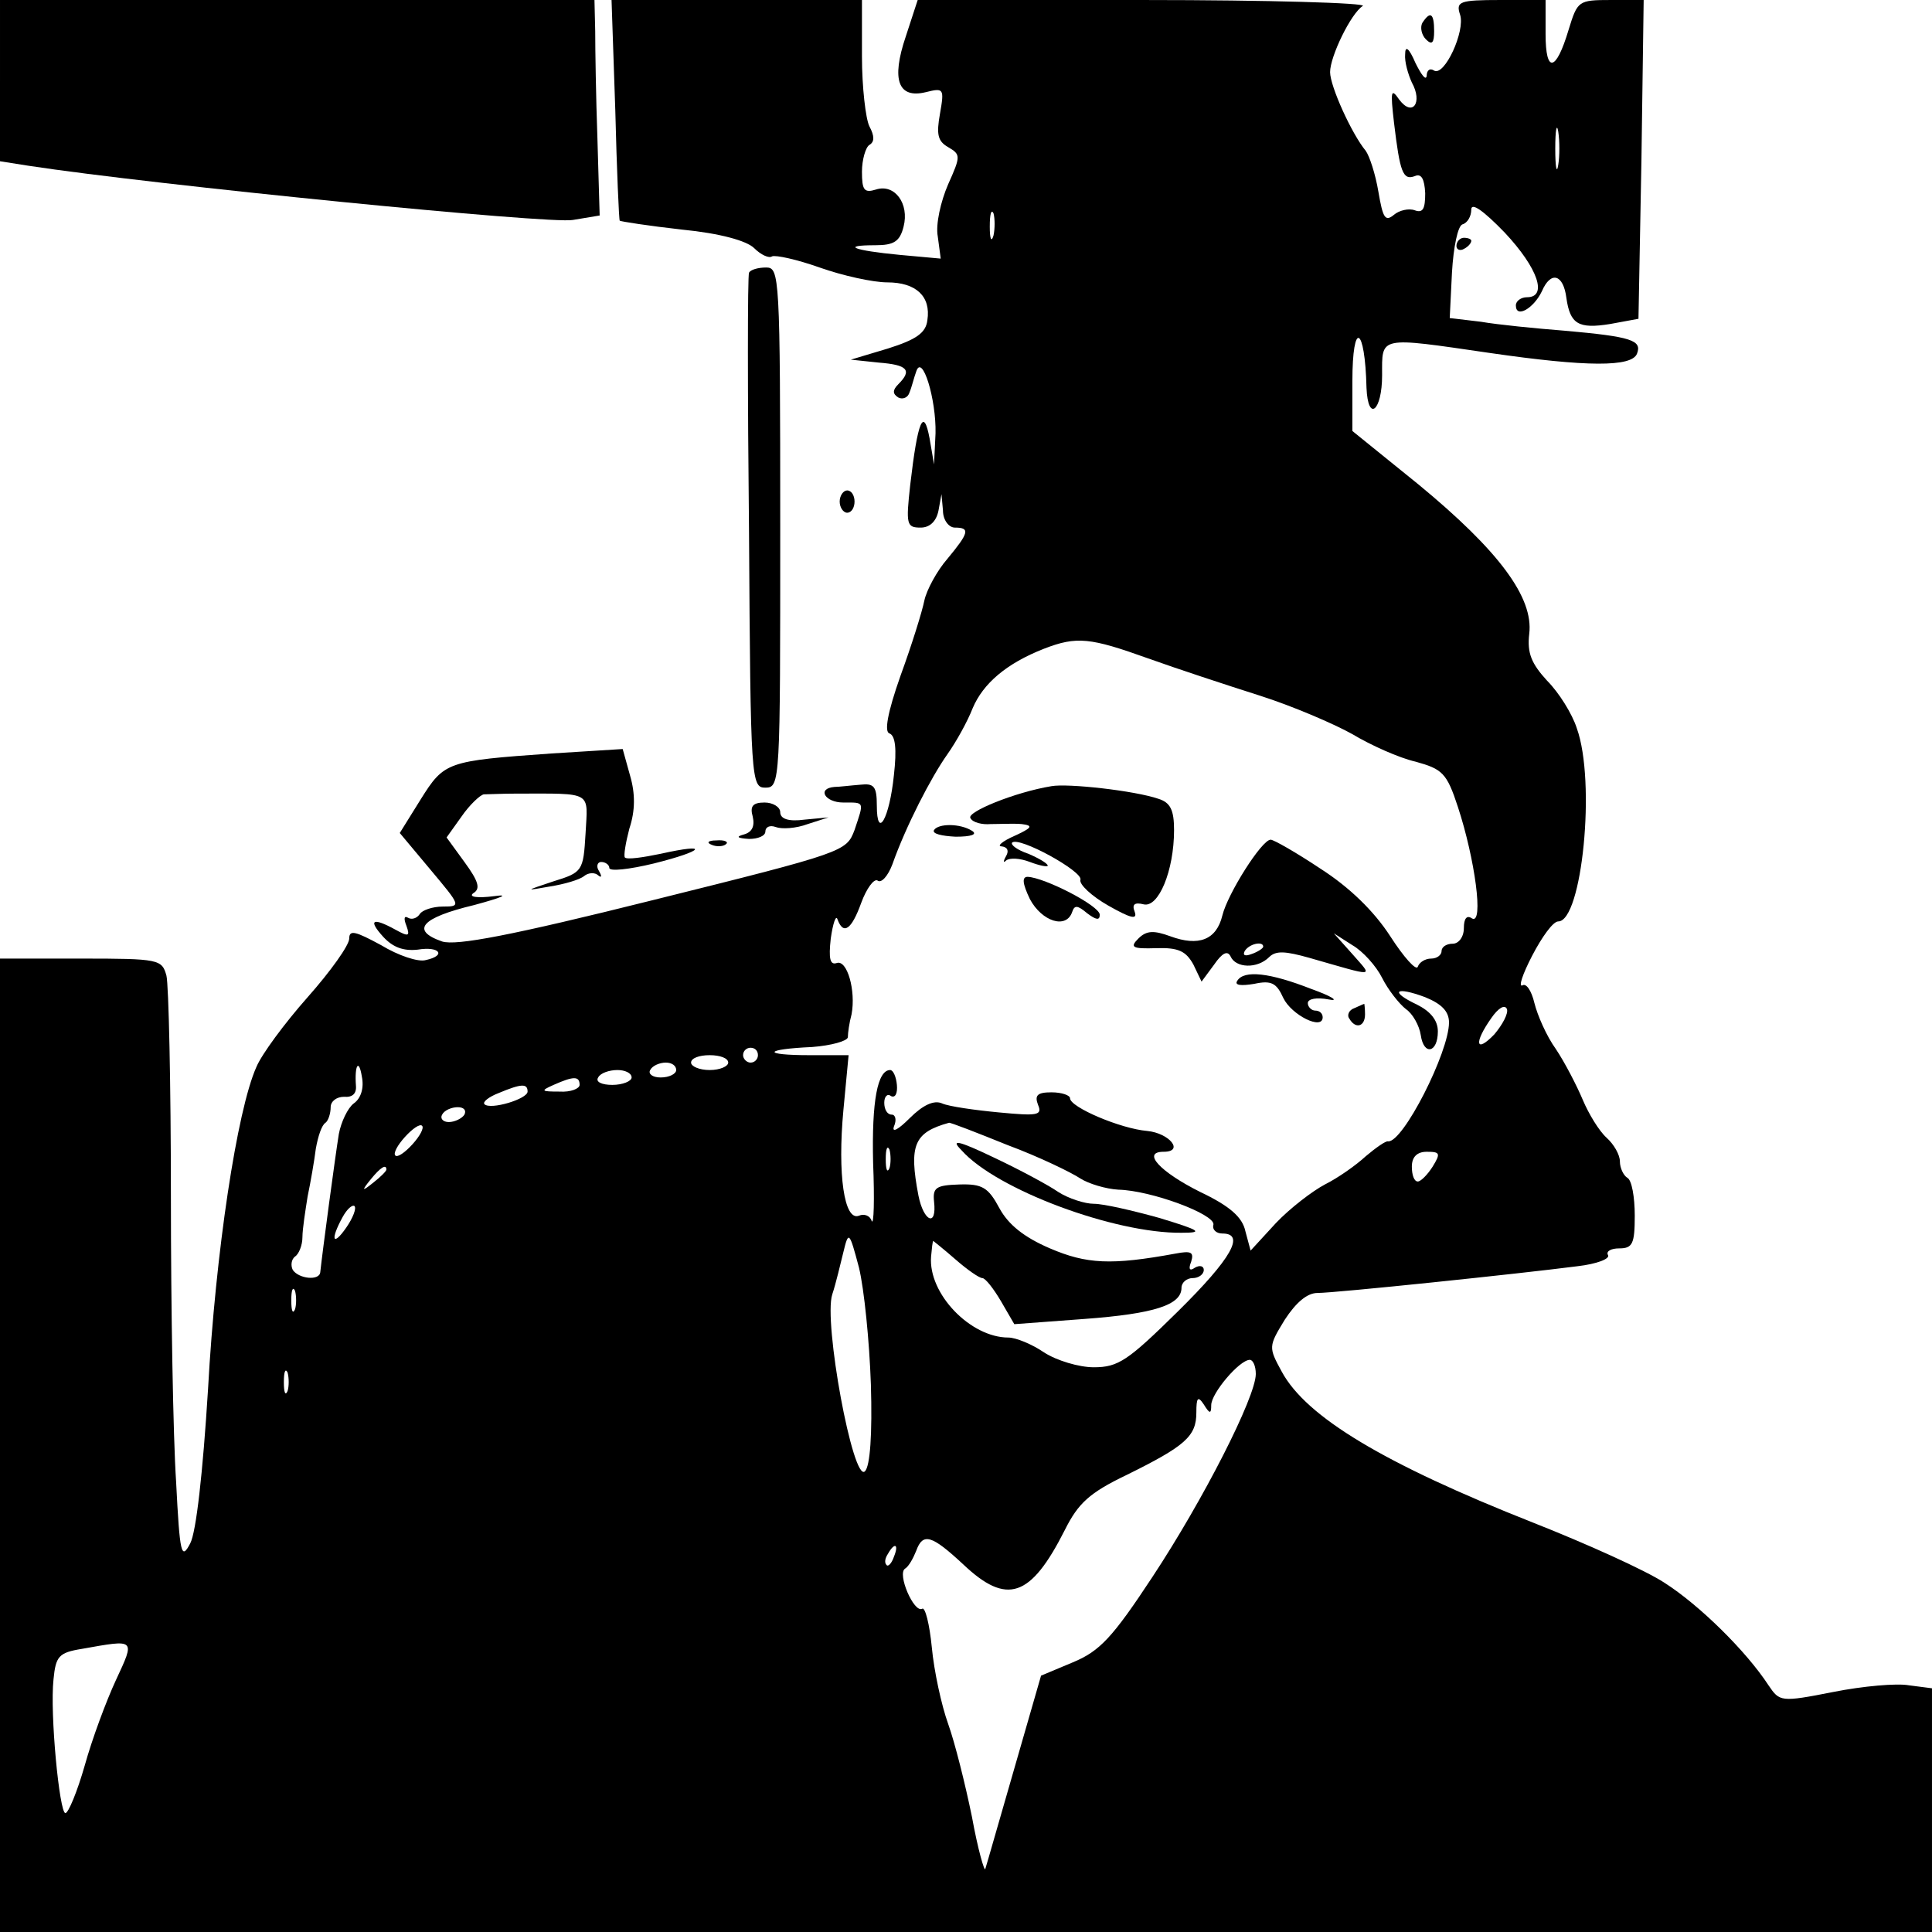 <?xml version="1.0" standalone="no"?>
<!DOCTYPE svg PUBLIC "-//W3C//DTD SVG 20010904//EN"
 "http://www.w3.org/TR/2001/REC-SVG-20010904/DTD/svg10.dtd">
<svg version="1.0" xmlns="http://www.w3.org/2000/svg"
 width="260pt" height="260pt" viewBox="0 0 260 260"
 preserveAspectRatio="xMidYMid meet">
<g transform="translate(0,260) scale(0.1,-0.1)"
fill="#000000" stroke="none">
<path d="M0 2491 l0 -108 38 -6 c170 -26 704 -79 733 -73 l36 6 -3 103 c-2 56
-3 121 -3 145 l-1 42 -400 0 -400 0 0 -109z"/>
<path d="M828 2453 c2 -82 5 -149 6 -150 1 -1 39 -7 84 -12 51 -5 87 -15 97
-25 9 -9 20 -14 24 -11 5 2 33 -4 64 -15 31 -11 72 -20 91 -20 39 0 59 -19 54
-51 -2 -17 -15 -26 -53 -38 l-50 -15 38 -4 c38 -3 45 -10 26 -29 -8 -8 -8 -13
0 -18 6 -3 13 0 15 7 3 7 6 20 9 28 8 25 27 -37 26 -83 l-2 -42 -6 35 c-8 43
-16 24 -26 -62 -6 -54 -5 -58 14 -58 12 0 21 8 24 23 l4 22 2 -22 c0 -13 8
-23 16 -23 21 0 19 -7 -10 -42 -14 -16 -28 -42 -31 -56 -3 -15 -17 -60 -32
-101 -18 -51 -22 -76 -15 -78 8 -3 10 -21 6 -56 -6 -59 -23 -88 -23 -41 0 26
-4 30 -22 28 -13 -1 -29 -3 -35 -3 -24 -2 -13 -21 12 -21 29 0 28 2 15 -37
-11 -29 -13 -30 -270 -94 -192 -48 -266 -62 -285 -56 -43 15 -28 32 43 49 37
10 49 15 27 12 -23 -3 -35 -1 -28 4 10 6 7 16 -12 42 l-24 33 20 28 c11 16 25
29 30 30 5 0 25 1 44 1 104 0 96 4 93 -54 -3 -50 -4 -52 -43 -64 -39 -13 -39
-13 -5 -7 19 3 40 9 46 14 6 5 15 5 19 1 5 -4 5 -1 1 6 -4 6 -2 12 3 12 6 0
11 -4 11 -8 0 -5 27 -2 60 6 68 17 76 28 9 13 -24 -5 -45 -8 -48 -5 -2 2 1 20
6 39 8 24 8 47 1 71 l-10 36 -96 -6 c-141 -10 -144 -11 -176 -62 l-28 -45 41
-49 c41 -49 42 -50 17 -50 -14 0 -28 -5 -31 -10 -4 -6 -11 -8 -16 -5 -5 3 -6
-1 -2 -11 5 -14 3 -15 -15 -5 -31 17 -37 13 -16 -10 13 -14 27 -19 46 -17 30
5 39 -8 11 -14 -10 -3 -37 6 -60 20 -35 19 -43 21 -43 9 0 -9 -25 -44 -56 -79
-31 -35 -62 -77 -69 -94 -26 -58 -55 -250 -65 -433 -7 -113 -16 -193 -24 -208
-12 -23 -14 -15 -19 83 -4 60 -7 233 -7 384 0 151 -3 285 -6 297 -6 22 -10 23
-115 23 l-109 0 0 -655 0 -655 1300 0 1300 0 0 164 0 164 -31 4 c-16 3 -62 -1
-102 -9 -71 -14 -72 -13 -87 9 -30 46 -93 108 -140 138 -26 17 -106 53 -177
81 -200 79 -305 142 -338 203 -18 33 -18 34 4 70 15 23 30 36 44 36 24 0 273
26 350 36 26 3 44 10 41 15 -3 5 4 9 15 9 18 0 21 6 21 44 0 25 -4 48 -10 51
-5 3 -10 13 -10 22 0 9 -8 23 -18 32 -10 9 -24 32 -32 51 -8 19 -24 50 -36 68
-13 18 -25 46 -29 62 -4 17 -11 27 -16 24 -6 -3 0 15 13 40 13 25 28 46 35 46
32 0 51 188 25 260 -6 19 -24 48 -40 64 -21 23 -27 37 -24 63 6 49 -41 112
-149 201 l-89 72 0 67 c0 83 17 75 19 -9 2 -47 21 -31 21 17 0 53 -6 52 145
30 131 -19 191 -19 198 -1 7 18 -7 23 -98 31 -38 3 -89 8 -112 12 l-42 5 3 61
c2 35 8 63 14 65 7 2 12 11 12 20 0 10 16 -1 45 -31 45 -48 58 -87 30 -87 -8
0 -15 -5 -15 -11 0 -18 24 -4 35 19 12 28 29 23 33 -9 5 -35 16 -42 59 -35
l38 7 4 214 3 215 -44 0 c-44 0 -45 -1 -57 -40 -17 -57 -31 -59 -31 -6 l0 46
-61 0 c-55 0 -60 -2 -54 -20 7 -22 -21 -83 -35 -75 -6 4 -10 0 -10 -7 -1 -7
-7 1 -15 17 -9 21 -14 24 -14 12 -1 -10 4 -27 9 -38 15 -27 1 -47 -17 -23 -11
16 -12 12 -7 -31 8 -67 12 -78 28 -72 9 4 13 -4 14 -23 0 -21 -3 -27 -14 -23
-8 3 -21 0 -28 -6 -12 -10 -15 -4 -21 31 -4 24 -12 48 -17 55 -19 23 -48 87
-48 106 0 21 28 79 44 89 6 4 -126 8 -294 8 l-305 0 -16 -49 c-20 -59 -10 -84
27 -75 24 6 25 5 19 -29 -5 -28 -3 -37 11 -45 17 -10 17 -12 0 -50 -10 -23
-17 -54 -14 -70 l4 -30 -55 5 c-63 6 -80 13 -33 13 25 0 33 5 38 25 8 31 -12
58 -37 50 -16 -5 -19 -1 -19 24 0 16 5 33 10 36 7 4 7 12 0 25 -5 10 -10 53
-10 94 l0 76 -169 0 -168 0 5 -147z m1269 -75 c-2 -13 -4 -3 -4 22 0 25 2 35
4 23 2 -13 2 -33 0 -45z m-760 -95 c-3 -10 -5 -4 -5 12 0 17 2 24 5 18 2 -7 2
-21 0 -30z m208 -569 c39 -14 106 -36 150 -50 44 -14 100 -38 125 -52 25 -15
63 -32 85 -37 36 -10 42 -15 57 -61 23 -70 35 -159 19 -150 -7 5 -11 0 -11
-13 0 -12 -7 -21 -15 -21 -8 0 -15 -4 -15 -10 0 -5 -6 -10 -14 -10 -8 0 -16
-5 -18 -11 -2 -6 -19 13 -37 41 -22 34 -55 66 -94 91 -33 22 -63 39 -67 39
-12 0 -58 -73 -65 -102 -8 -33 -32 -42 -70 -28 -22 8 -32 8 -43 -3 -12 -12 -8
-14 24 -13 30 1 40 -4 50 -22 l11 -23 17 23 c11 16 18 19 22 11 7 -16 36 -17
52 -1 9 9 22 8 54 -1 91 -26 86 -27 58 5 l-25 28 25 -16 c14 -8 32 -28 40 -44
8 -16 23 -35 32 -42 9 -6 18 -22 20 -35 4 -28 23 -24 23 5 0 15 -10 27 -28 36
-38 18 -29 25 11 10 22 -9 32 -19 32 -34 0 -40 -62 -162 -82 -160 -3 1 -17 -9
-30 -20 -13 -12 -37 -29 -55 -38 -17 -9 -47 -32 -66 -52 l-34 -37 -7 26 c-4
19 -21 34 -61 53 -54 27 -79 54 -49 54 28 0 8 25 -22 28 -36 3 -104 32 -104
44 0 4 -11 8 -25 8 -19 0 -23 -4 -18 -17 6 -14 -1 -15 -53 -10 -32 3 -67 8
-76 12 -11 5 -26 -2 -44 -20 -15 -15 -24 -20 -21 -11 4 9 2 16 -3 16 -6 0 -10
7 -10 16 0 8 4 13 9 9 6 -3 9 4 8 15 -1 11 -5 20 -9 20 -17 0 -25 -41 -23
-125 2 -49 1 -85 -2 -78 -2 7 -10 10 -17 7 -20 -8 -29 56 -21 142 l7 74 -52 0
c-65 0 -63 8 3 11 26 2 47 8 48 13 0 6 2 20 5 31 6 32 -6 74 -20 69 -9 -3 -11
6 -8 33 3 21 7 32 9 26 8 -22 19 -14 32 22 7 19 17 33 22 30 5 -4 14 6 20 22
18 51 52 117 74 148 12 17 27 44 34 62 14 33 45 60 96 80 44 17 62 15 140 -13z
m155 -388 c0 -2 -7 -7 -16 -10 -8 -3 -12 -2 -9 4 6 10 25 14 25 6z m311 -118
c-25 -26 -28 -12 -4 22 9 13 18 19 21 12 2 -6 -6 -21 -17 -34z m-991 -28 c0
-5 -4 -10 -10 -10 -5 0 -10 5 -10 10 0 6 5 10 10 10 6 0 10 -4 10 -10z m-40
-10 c0 -5 -11 -10 -25 -10 -14 0 -25 5 -25 10 0 6 11 10 25 10 14 0 25 -4 25
-10z m-504 -55 c-8 -6 -17 -25 -20 -41 -5 -31 -22 -158 -25 -186 -1 -12 -29
-9 -37 3 -3 6 -2 14 3 18 5 3 10 15 10 26 0 11 4 36 7 55 4 19 9 48 11 64 3
17 8 32 13 35 4 3 7 13 7 21 0 8 8 14 18 14 11 -1 17 4 16 15 -2 28 4 37 8 12
3 -15 -1 -29 -11 -36z m434 45 c0 -5 -9 -10 -21 -10 -11 0 -17 5 -14 10 3 6
13 10 21 10 8 0 14 -4 14 -10z m-60 -10 c0 -5 -12 -10 -26 -10 -14 0 -23 4
-19 10 3 6 15 10 26 10 10 0 19 -4 19 -10z m-70 -10 c0 -5 -12 -10 -27 -9 -25
0 -26 1 -8 9 27 12 35 12 35 0z m-70 -9 c0 -10 -50 -25 -58 -17 -3 3 6 10 19
15 31 13 39 13 39 2z m-85 -31 c-3 -5 -13 -10 -21 -10 -8 0 -12 5 -9 10 3 6
13 10 21 10 8 0 12 -4 9 -10z m-70 -40 c-10 -11 -20 -18 -23 -15 -3 3 3 14 13
25 10 11 20 18 23 15 3 -3 -3 -14 -13 -25z m801 -1 c43 -16 86 -37 98 -45 11
-7 34 -14 51 -15 44 -1 130 -33 128 -47 -2 -7 4 -12 12 -12 31 0 13 -33 -60
-105 -67 -66 -80 -75 -113 -75 -20 0 -50 9 -67 20 -16 11 -38 20 -48 20 -51 0
-108 59 -104 109 1 11 2 21 3 21 0 0 14 -11 30 -25 16 -14 32 -25 36 -25 4 0
15 -14 25 -31 l18 -31 94 7 c95 7 131 19 131 42 0 7 7 13 15 13 8 0 15 5 15
11 0 5 -5 7 -12 3 -7 -5 -9 -2 -5 8 4 13 0 15 -21 11 -87 -16 -120 -14 -169 7
-35 15 -56 32 -68 54 -15 28 -23 33 -54 32 -31 -1 -36 -4 -34 -23 4 -35 -14
-27 -21 8 -13 68 -6 85 41 98 1 1 37 -13 79 -30z m-159 -31 c-3 -7 -5 -2 -5
12 0 14 2 19 5 13 2 -7 2 -19 0 -25z m731 2 c-7 -11 -16 -20 -20 -20 -5 0 -8
9 -8 20 0 13 7 20 20 20 18 0 19 -2 8 -20z m-1408 -4 c0 -2 -8 -10 -17 -17
-16 -13 -17 -12 -4 4 13 16 21 21 21 13z m-54 -78 c-18 -26 -22 -17 -5 14 6
11 13 17 16 15 3 -3 -2 -16 -11 -29z m706 -211 c2 -67 -1 -110 -8 -117 -16
-16 -56 201 -44 238 5 15 11 41 15 57 7 29 8 28 21 -21 7 -29 14 -99 16 -157z
m-775 101 c-3 -7 -5 -2 -5 12 0 14 2 19 5 13 2 -7 2 -19 0 -25z m1293 -87 c0
-31 -71 -170 -139 -273 -54 -82 -71 -100 -107 -115 l-43 -18 -36 -125 c-20
-69 -37 -129 -39 -135 -1 -5 -10 26 -18 70 -9 44 -23 100 -32 125 -9 25 -19
71 -22 103 -3 31 -9 55 -13 52 -11 -6 -34 47 -23 54 5 3 11 14 15 24 9 25 21
21 63 -18 59 -56 91 -45 137 46 18 36 33 50 83 74 79 39 94 52 94 84 0 20 2
23 10 11 8 -13 10 -13 10 -1 0 16 38 61 52 61 4 0 8 -8 8 -19z m-1303 -23 c-3
-7 -5 -2 -5 12 0 14 2 19 5 13 2 -7 2 -19 0 -25z m816 -223 c-3 -9 -8 -14 -10
-11 -3 3 -2 9 2 15 9 16 15 13 8 -4z m-1047 -166 c-13 -28 -32 -79 -42 -115
-10 -35 -22 -64 -26 -64 -8 0 -21 134 -16 180 3 31 7 36 38 41 73 13 72 14 46
-42z"/>
<path d="M1415 1542 c-49 -8 -115 -35 -109 -43 3 -6 16 -9 27 -8 12 0 31 1 42
0 16 -2 14 -5 -10 -16 -16 -7 -24 -14 -17 -14 8 -1 10 -6 6 -13 -4 -7 -4 -10
0 -6 5 4 19 3 32 -2 13 -5 24 -7 24 -5 0 3 -12 10 -26 16 -15 5 -24 12 -22 15
9 9 96 -39 92 -50 -2 -6 15 -22 38 -35 30 -17 39 -19 35 -8 -4 10 0 13 12 10
20 -5 41 45 41 100 0 27 -5 37 -21 42 -32 11 -122 21 -144 17z"/>
<path d="M1257 1483 c-3 -5 10 -8 29 -9 21 0 30 3 22 8 -16 10 -45 10 -51 1z"/>
<path d="M1386 1390 c16 -30 49 -41 57 -17 3 9 7 9 20 -2 12 -9 17 -10 17 -2
0 12 -74 50 -97 51 -8 0 -7 -9 3 -30z"/>
<path d="M1665 1280 c-4 -6 5 -7 23 -4 23 5 30 1 39 -19 11 -23 53 -44 53 -26
0 5 -4 9 -10 9 -5 0 -10 5 -10 10 0 6 12 8 28 5 15 -3 5 4 -23 14 -56 22 -91
26 -100 11z"/>
<path d="M1822 1243 c-6 -2 -10 -9 -6 -14 8 -14 21 -11 21 6 0 8 -1 15 -1 14
-1 0 -7 -3 -14 -6z"/>
<path d="M1294 1052 c47 -53 206 -112 296 -111 30 0 26 3 -30 20 -36 10 -75
19 -88 19 -12 0 -34 7 -48 16 -13 9 -52 30 -86 46 -50 24 -59 25 -44 10z"/>
<path d="M1914 2569 c-3 -6 -1 -16 5 -22 8 -8 11 -5 11 11 0 24 -5 28 -16 11z"/>
<path d="M1960 2269 c0 -5 5 -7 10 -4 6 3 10 8 10 11 0 2 -4 4 -10 4 -5 0 -10
-5 -10 -11z"/>
<path d="M1008 2233 c-2 -5 -2 -162 0 -350 2 -334 3 -343 22 -343 20 0 20 8
20 350 0 340 -1 350 -19 350 -11 0 -21 -3 -23 -7z"/>
<path d="M1130 1925 c0 -8 5 -15 10 -15 6 0 10 7 10 15 0 8 -4 15 -10 15 -5 0
-10 -7 -10 -15z"/>
<path d="M1013 1501 c3 -13 -1 -21 -12 -24 -11 -3 -9 -5 7 -6 12 0 22 4 22 10
0 6 6 9 14 6 8 -3 27 -2 43 4 l28 9 -32 -3 c-22 -3 -33 1 -33 10 0 7 -10 13
-21 13 -16 0 -20 -5 -16 -19z"/>
<path d="M958 1463 c7 -3 16 -2 19 1 4 3 -2 6 -13 5 -11 0 -14 -3 -6 -6z"/>
</g>
</svg>
